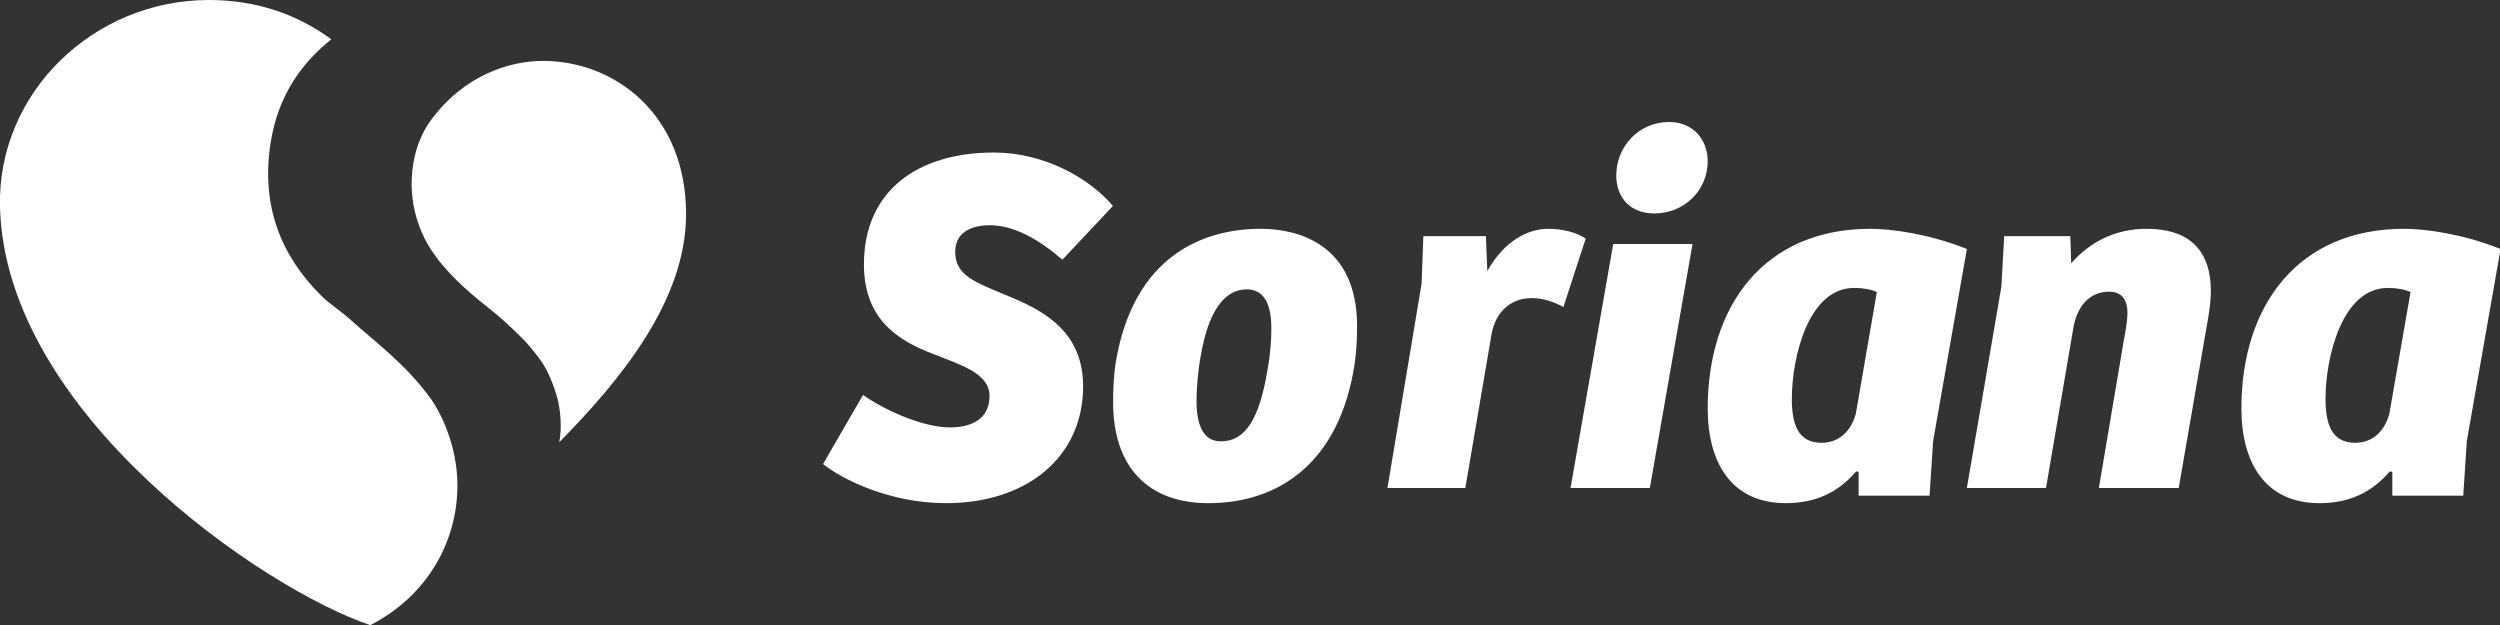 <?xml version="1.0" encoding="UTF-8"?>
<svg width="4319" height="1080" viewBox="0 0 4319 1080" xmlns="http://www.w3.org/2000/svg">
    <rect x="0" y="0" width="4319" height="1080" fill="#333333" stroke="none"/>
    <path id="path2" fill="#ffffff" fill-rule="evenodd" stroke="none" d="M 938.046 105.223 C 880.652 105.223 801.04 129.6 743.337 209.211 C 732.846 223.714 724.206 242.229 718.96 260.434 C 701.372 322.457 713.715 390.651 752.595 442.8 C 782.217 482.914 820.172 513.154 853.497 539.691 C 869.852 552.651 904.72 585.36 915.829 599.246 C 932.492 620.229 945.143 632.571 960.263 678.549 C 969.52 706.32 970.755 743.04 966.126 764.023 C 1070.732 657.874 1185.212 519.943 1185.212 370.286 C 1185.52 197.794 1062.092 105.223 938.046 105.223"/>
    <path id="path4" fill="#ffffff" fill-rule="evenodd" stroke="none" d="M 743.337 687.497 C 699.52 627.943 649.223 591.84 607.257 553.886 C 589.052 537.223 568.995 525.189 554.492 510.377 C 483.829 440.023 450.812 353.314 467.475 246.857 C 480.743 163.234 522.092 108.309 572.389 67.886 C 512.217 23.76 441.246 0 361.017 0 C 161.68 0 -4.948 160.149 -0.011 357.634 C 9.246 714.034 455.749 1017.977 639.657 1080 C 738.092 1029.703 790.24 935.589 790.24 838.697 C 790.24 768.343 760 710.331 743.337 687.497"/>
    <path id="path6" fill="#ffffff" fill-rule="evenodd" stroke="none" d="M 1491.006 682.251 C 1525.257 706.937 1593.143 738.411 1640.972 738.411 C 1677.692 738.411 1709.475 724.526 1709.475 684.103 C 1709.475 644.606 1659.795 630.411 1609.189 610.354 C 1550.869 587.52 1492.549 551.417 1492.549 456.686 C 1492.549 330.48 1584.195 263.52 1717.189 263.52 C 1804.515 263.52 1882.583 308.263 1922.698 355.783 L 1835.372 448.663 C 1795.875 414.411 1752.366 389.109 1710.092 389.109 C 1675.84 389.109 1650.229 402.994 1650.229 434.777 C 1650.229 477.977 1686.949 488.16 1749.589 514.697 C 1809.452 540 1871.166 577.029 1871.166 667.44 C 1871.166 790.251 1773.349 869.246 1634.492 869.246 C 1536.675 869.246 1454.595 827.897 1421.886 801.669 L 1491.006 682.251 Z M 2189.612 639.669 C 2194.857 611.589 2196.4 586.286 2196.4 567.154 C 2196.4 525.189 2183.749 499.886 2153.818 499.886 C 2114.012 499.886 2087.475 540 2074.823 612.514 C 2069.577 640.286 2067.109 670.217 2067.109 692.743 C 2067.109 731.314 2077.292 762.48 2108.766 762.48 C 2150.732 762.789 2175.417 725.143 2189.612 639.669 M 2177.886 395.28 C 2238.366 395.28 2344.515 418.731 2344.515 563.76 C 2344.515 582.891 2343.589 605.726 2340.195 629.177 C 2313.966 800.434 2208.435 869.246 2087.783 869.246 C 1982.56 869.246 1923.006 806.297 1923.006 694.594 C 1923.006 673.611 1923.932 648.309 1927.943 623.931 C 1959.417 440.64 2080.069 395.28 2177.886 395.28 M 2531.509 843.017 L 2396.972 843.017 L 2455.909 490.32 L 2458.995 407.931 L 2566.995 407.931 L 2569.463 468.411 C 2599.395 414.72 2641.052 395.28 2674.995 395.28 C 2698.446 395.28 2723.44 401.143 2739.486 412.251 L 2700.915 530.434 C 2685.486 521.794 2666.355 515.006 2646.298 515.006 C 2611.429 515.006 2584.275 536.914 2576.869 577.029 L 2531.509 843.017 Z M 2713.258 843.017 L 2787.006 421.509 L 2924.012 421.509 L 2850.263 843.017 L 2713.258 843.017 Z M 2883.589 210.754 C 2924.938 210.754 2950.24 241.303 2950.24 278.331 C 2950.24 328.937 2909.818 368.743 2857.978 368.743 C 2816.012 368.743 2792.252 340.971 2792.252 303.017 C 2792.252 253.646 2830.823 210.754 2883.589 210.754 M 3242.458 504.514 C 3232.892 500.194 3219.006 497.417 3203.269 497.417 C 3123.966 497.417 3095.577 617.451 3095.577 689.04 C 3095.577 731.006 3105.143 764.949 3146.801 764.949 C 3176.423 764.949 3197.406 745.817 3206.046 715.269 L 3242.458 504.514 Z M 3339.657 761.863 L 3333.486 856.286 L 3210.983 856.286 L 3210.983 815.246 L 3206.663 814.32 C 3176.423 850.114 3137.235 869.246 3085.086 869.246 C 2991.897 869.246 2950.24 800.126 2950.24 705.703 C 2950.24 526.423 3049.292 395.28 3231.04 395.28 C 3267.452 395.28 3332.56 403.92 3397.978 430.149 L 3339.657 761.863 Z M 3397.978 843.017 L 3457.532 495.566 L 3462.469 407.931 L 3576.64 407.931 L 3578.183 454.834 C 3610.275 418.423 3653.475 395.28 3708.709 395.28 C 3777.212 395.28 3818.56 427.68 3819.486 500.503 C 3819.486 514.08 3817.943 531.051 3815.166 547.097 L 3763.943 843.017 L 3626.012 843.017 L 3668.903 589.063 C 3671.372 575.486 3675.383 555.737 3675.383 539.691 C 3675.383 522.72 3668.903 503.897 3643.909 503.897 C 3608.423 503.897 3587.749 531.051 3581.886 566.846 L 3534.675 843.017 L 3397.978 843.017 Z M 4164.469 504.514 C 4154.903 500.194 4141.018 497.417 4125.28 497.417 C 4045.977 497.417 4017.589 617.451 4017.589 689.04 C 4017.589 731.006 4027.155 764.949 4068.812 764.949 C 4098.435 764.949 4119.109 745.817 4127.749 715.269 L 4164.469 504.514 Z M 4261.669 761.863 L 4255.498 856.286 L 4132.995 856.286 L 4132.995 815.246 L 4128.675 814.32 C 4098.126 850.114 4059.246 869.246 4007.097 869.246 C 3913.909 869.246 3872.252 800.126 3872.252 705.703 C 3872.252 526.423 3971.303 395.28 4153.052 395.28 C 4189.463 395.28 4254.572 403.92 4319.989 430.149 L 4261.669 761.863 Z"/>
</svg>
